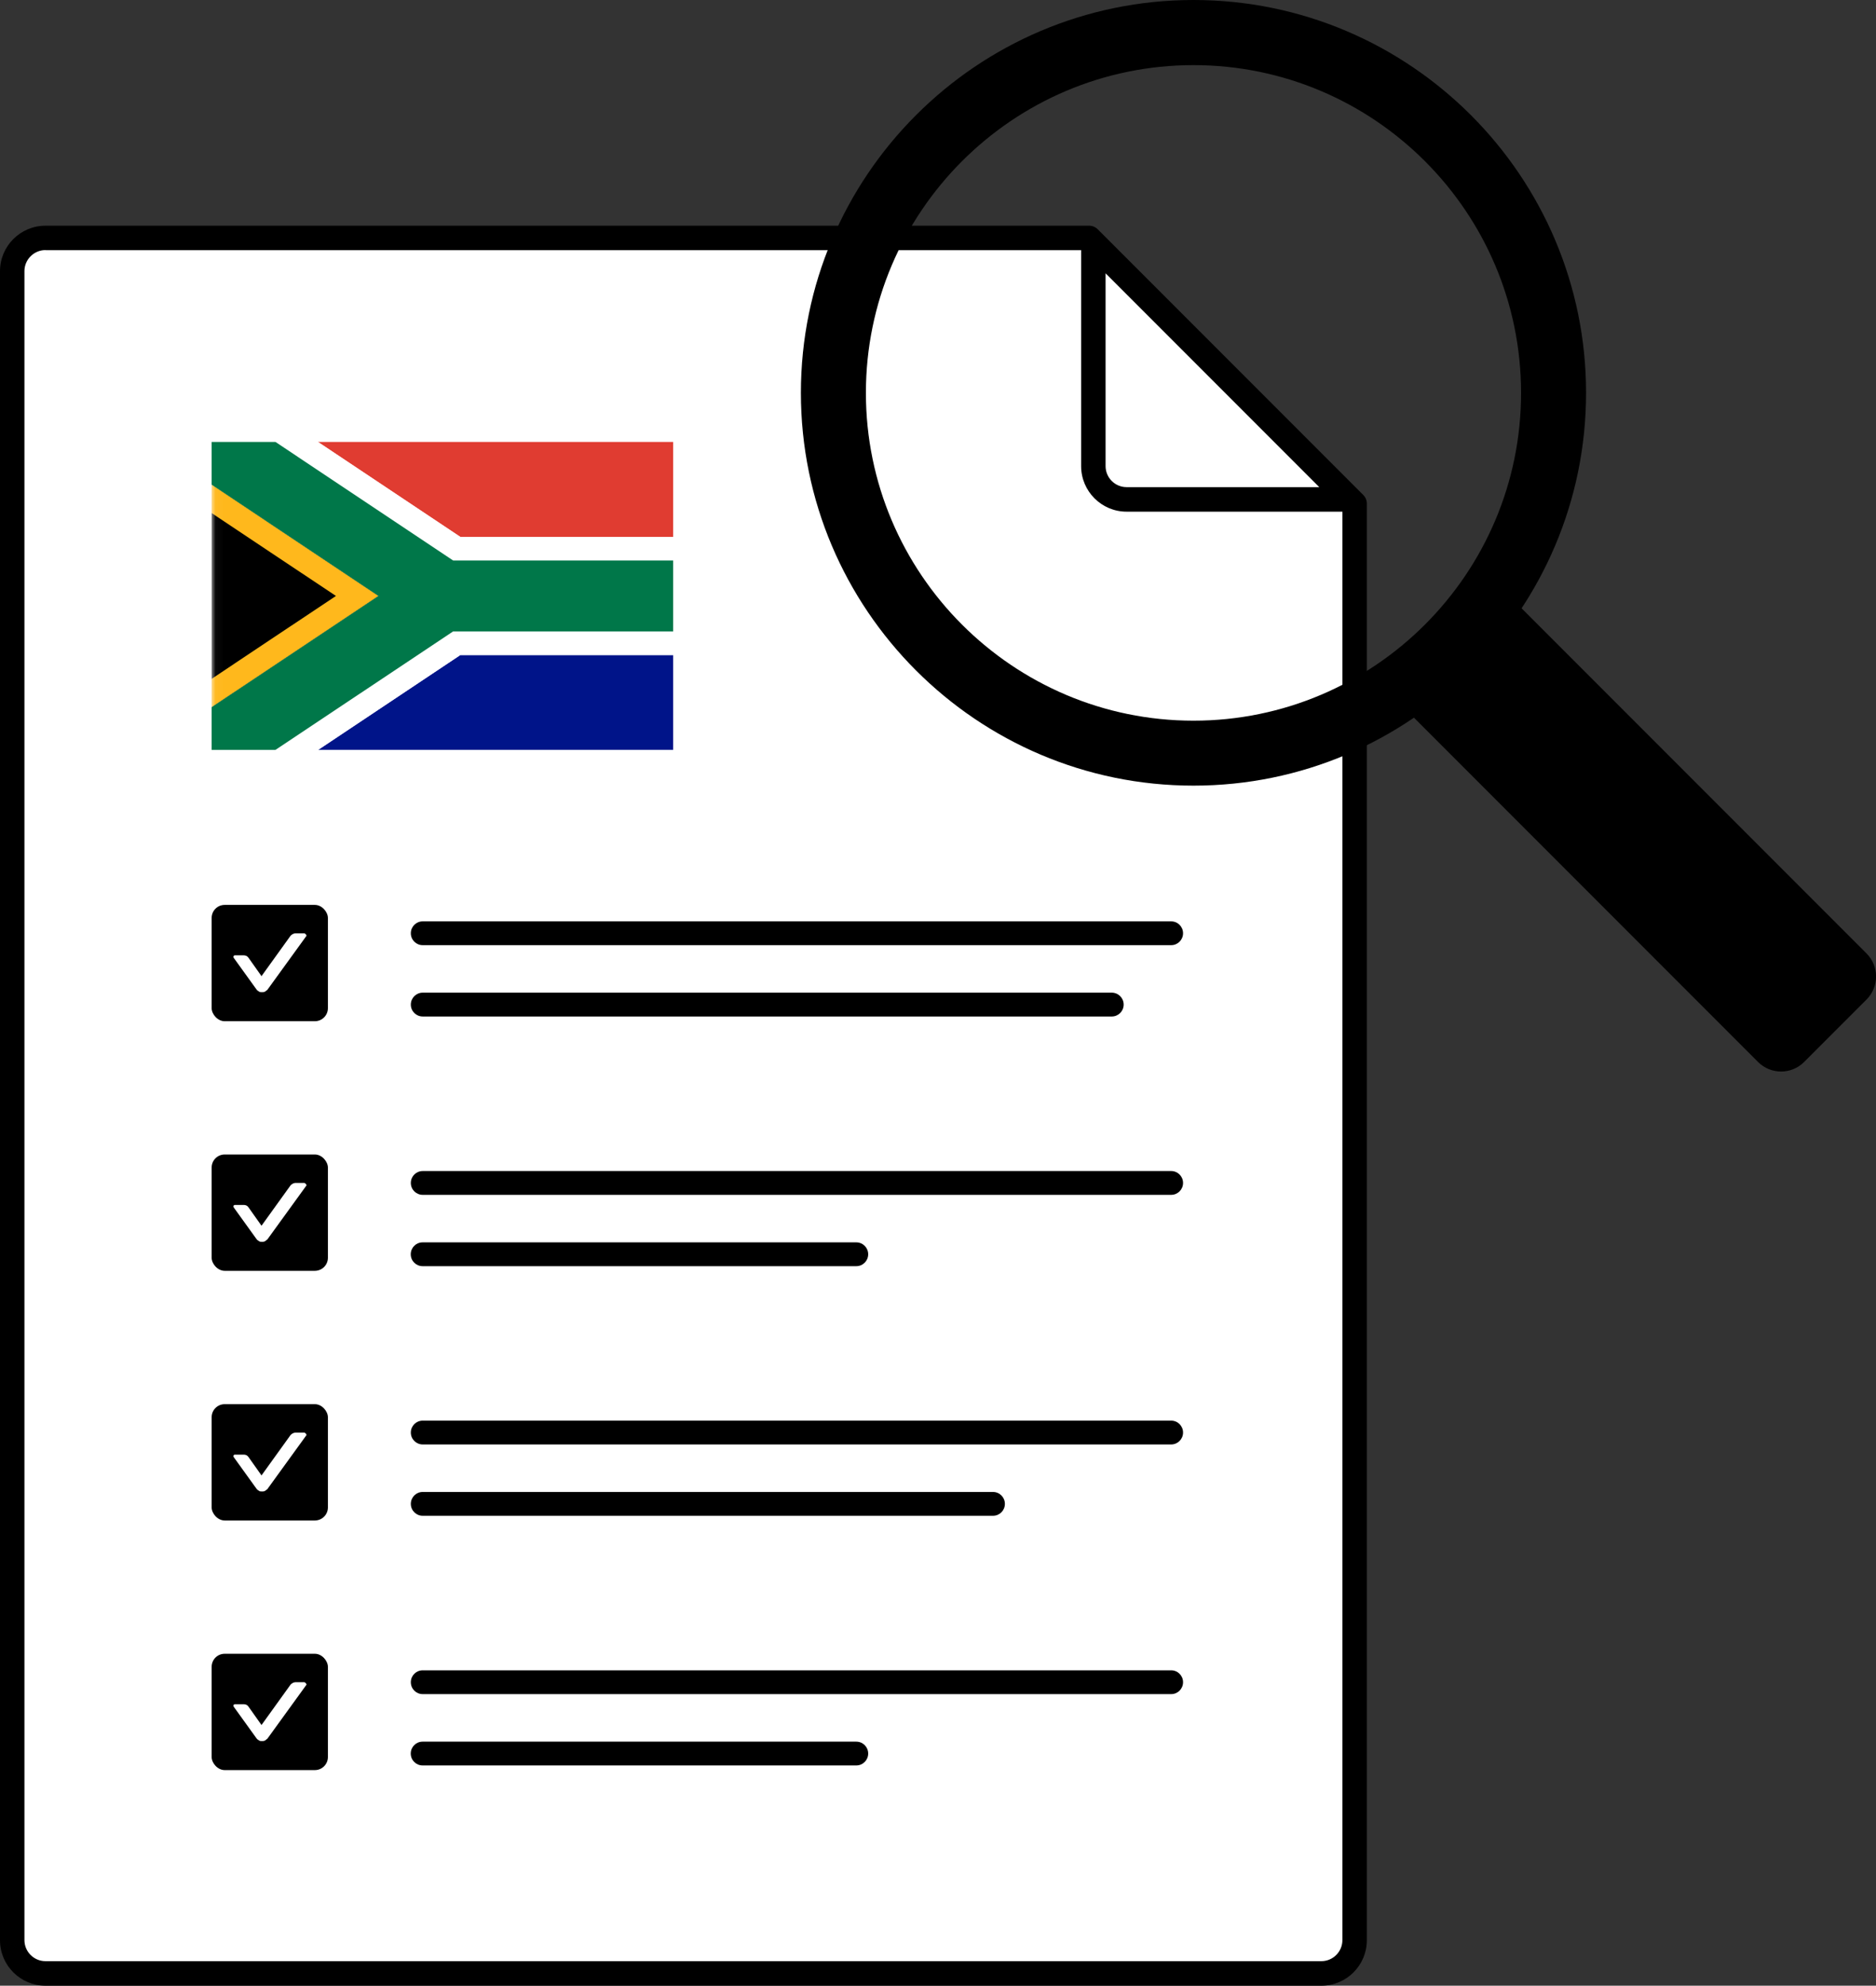 <?xml version="1.0" encoding="UTF-8"?>
<svg id="Layer_2" xmlns="http://www.w3.org/2000/svg" xmlns:xlink="http://www.w3.org/1999/xlink" viewBox="0 0 230.28 243.6">
  <rect x="0" y="0" width="230.28" height="243.6" fill="#333333" stroke="none"/>
  <defs>
    <style>
      .cls-1 {
        fill: #fff;
      }

      .cls-2 {
        mask: url(#mask);
      }

      .cls-3 {
        fill: none;
      }

      .cls-4 {
        fill: #ffb81c;
      }

      .cls-5 {
        fill: #e03c31;
      }

      .cls-6 {
        fill: #001489;
      }

      .cls-7 {
        clip-path: url(#clippath);
      }

      .cls-8 {
        fill: #007749;
      }
    </style>
    <clipPath id="clippath">
      <rect class="cls-3" x="25.98" y="54.23" width="56.65" height="37.77"/>
    </clipPath>
    <mask id="mask" x="21.95" y="48.19" width="32.35" height="49.84" maskUnits="userSpaceOnUse">
      <g id="mask1_3201_98864">
        <path class="cls-1" d="M25.98,54.22l28.33,18.89-28.33,18.89v-37.77Z"/>
      </g>
    </mask>
  </defs>
  <g id="Layer_1-2" data-name="Layer_1">
    <g>
      <g>
        <path class="cls-1" d="M162.21,242.1H5.58c-2.26,0-4.08-1.83-4.08-4.08V33.27c0-2.26,1.83-4.08,4.08-4.08h128.11l32.59,32.59v176.24c0,2.26-1.83,4.08-4.08,4.08Z"/>
        <path d="M162.21,243.6H5.58c-3.08,0-5.58-2.5-5.58-5.58V33.27c0-3.08,2.5-5.58,5.58-5.58h128.11c.4,0,.78.16,1.06.44l32.59,32.59c.28.28.44.66.44,1.06v176.24c0,3.08-2.5,5.58-5.58,5.58ZM5.58,30.68c-1.42,0-2.58,1.16-2.58,2.58v204.75c0,1.42,1.16,2.58,2.58,2.58h156.62c1.42,0,2.58-1.16,2.58-2.58V62.4l-31.71-31.71H5.58Z"/>
      </g>
      <rect x="25.98" y="111.01" width="14.27" height="14.27" rx="1.6" ry="1.6"/>
      <rect x="25.98" y="202.88" width="14.27" height="14.27" rx="1.6" ry="1.6"/>
      <rect x="25.98" y="172.26" width="14.27" height="14.27" rx="1.6" ry="1.6"/>
      <rect x="25.98" y="141.63" width="14.27" height="14.27" rx="1.6" ry="1.6"/>
      <path d="M165.56,62.77h-27.27c-3.08,0-5.58-2.51-5.58-5.58v-27.27c0-.61.37-1.15.93-1.39.56-.23,1.21-.1,1.63.33l31.35,31.35c.43.43.56,1.07.33,1.63s-.78.93-1.39.93ZM135.71,33.53v23.65c0,1.43,1.16,2.58,2.58,2.58h23.65l-26.23-26.23Z"/>
      <path d="M143.76,115.95H51.89c-.81,0-1.46-.65-1.46-1.46s.65-1.46,1.46-1.46h91.87c.81,0,1.46.65,1.46,1.46s-.65,1.46-1.46,1.46Z"/>
      <path d="M136.47,124.7H51.89c-.81,0-1.46-.65-1.46-1.46s.65-1.46,1.46-1.46h84.58c.81,0,1.46.65,1.46,1.46s-.65,1.46-1.46,1.46Z"/>
      <path d="M143.76,146.58H51.89c-.81,0-1.46-.65-1.46-1.46s.65-1.46,1.46-1.46h91.87c.81,0,1.46.65,1.46,1.46s-.65,1.46-1.46,1.46Z"/>
      <path d="M105.11,155.33h-53.23c-.81,0-1.46-.65-1.46-1.46s.65-1.46,1.46-1.46h53.23c.81,0,1.46.65,1.46,1.46s-.65,1.46-1.46,1.46Z"/>
      <path d="M143.76,177.2H51.89c-.81,0-1.46-.65-1.46-1.46s.65-1.46,1.46-1.46h91.87c.81,0,1.46.65,1.46,1.46s-.65,1.46-1.46,1.46Z"/>
      <path d="M121.89,185.95H51.89c-.81,0-1.46-.65-1.46-1.46s.65-1.46,1.46-1.46h70c.81,0,1.46.65,1.46,1.46s-.65,1.46-1.46,1.46Z"/>
      <path d="M143.76,207.83H51.89c-.81,0-1.46-.65-1.46-1.46s.65-1.46,1.46-1.46h91.87c.81,0,1.46.65,1.46,1.46s-.65,1.46-1.46,1.46Z"/>
      <path d="M105.11,216.58h-53.23c-.81,0-1.46-.65-1.46-1.46s.65-1.46,1.46-1.46h53.23c.81,0,1.46.65,1.46,1.46s-.65,1.46-1.46,1.46Z"/>
      <path class="cls-1" d="M37.34,114.5h-1.09c-.22,0-.44.15-.58.29l-3.57,4.96-1.6-2.26c-.15-.22-.36-.29-.58-.29h-1.09c-.15,0-.22.15-.15.29l2.84,3.94c.07.07.15.15.29.22.07.07.22.07.36.07s.22,0,.36-.07c.07-.07.22-.15.29-.22l4.81-6.64c0-.07-.15-.29-.29-.29Z"/>
      <path class="cls-1" d="M37.34,145.12h-1.09c-.22,0-.44.15-.58.29l-3.57,4.96-1.6-2.26c-.15-.22-.36-.29-.58-.29h-1.09c-.15,0-.22.15-.15.29l2.84,3.94c.07.07.15.15.29.22.07.07.22.07.36.07s.22,0,.36-.07c.07-.07.22-.15.29-.22l4.81-6.64c0-.07-.15-.29-.29-.29Z"/>
      <path class="cls-1" d="M37.34,175.75h-1.09c-.22,0-.44.15-.58.29l-3.57,4.96-1.6-2.26c-.15-.22-.36-.29-.58-.29h-1.09c-.15,0-.22.15-.15.29l2.84,3.94c.07.07.15.15.29.22.07.07.22.07.36.07s.22,0,.36-.07c.07-.07.22-.15.29-.22l4.81-6.64c0-.07-.15-.29-.29-.29Z"/>
      <path class="cls-1" d="M37.34,206.37h-1.09c-.22,0-.44.15-.58.29l-3.57,4.96-1.6-2.26c-.15-.22-.36-.29-.58-.29h-1.09c-.15,0-.22.15-.15.29l2.84,3.94c.07.07.15.15.29.22.07.07.22.07.36.07s.22,0,.36-.07c.07-.07.22-.15.29-.22l4.81-6.64c0-.07-.15-.29-.29-.29Z"/>
      <g>
        <path d="M194.42,67.33h12.75c1.68,0,3.04,1.36,3.04,3.04v62.22c0,2.21-1.79,4-4,4h-10.83c-2.21,0-4-1.79-4-4v-62.22c0-1.68,1.36-3.04,3.04-3.04Z" transform="translate(-13.28 171.85) rotate(-45)"/>
        <path d="M146.5,96.38c-26.57,0-48.19-21.62-48.19-48.19S119.92,0,146.5,0s48.19,21.62,48.19,48.19-21.62,48.19-48.19,48.19ZM146.5,7.99c-22.17,0-40.21,18.04-40.21,40.21s18.04,40.21,40.21,40.21,40.21-18.04,40.21-40.21S168.67,7.99,146.5,7.99Z"/>
      </g>
      <g class="cls-7">
        <g>
          <polygon class="cls-5" points="82.63 54.22 82.63 65.86 56.5 65.86 39.04 54.22 82.63 54.22"/>
          <polygon class="cls-6" points="82.63 80.36 82.63 91.99 39.06 91.99 56.5 80.36 82.63 80.36"/>
          <path class="cls-1" d="M25.98,91.99v-5.23l20.48-13.65-20.48-13.66v-5.23h13.06l-9.04-6.03-11.27-7.51v64.86l11.27-7.51,9.06-6.04h-13.08ZM41.24,73.11l-8.02,5.34v-10.68l8.02,5.34Z"/>
          <polygon class="cls-1" points="82.63 77.46 82.63 80.36 56.5 80.36 39.06 91.99 33.82 91.99 55.62 77.46 82.63 77.46"/>
          <polygon class="cls-1" points="82.63 65.86 82.63 68.76 55.62 68.76 33.82 54.22 39.04 54.22 56.5 65.86 82.63 65.86"/>
          <g class="cls-2">
            <g>
              <polygon points="46.46 73.11 25.98 86.76 25.98 59.45 46.46 73.11"/>
              <polygon class="cls-4" points="39.06 91.99 30 98.03 28.39 95.61 25.98 91.99 39.06 91.99"/>
              <polygon class="cls-4" points="25.98 86.76 25.98 91.99 23.56 88.37 21.95 85.96 25.98 83.28 33.22 78.45 41.24 73.11 33.22 67.77 25.98 62.94 21.95 60.25 23.56 57.84 25.98 54.22 25.98 59.45 46.46 73.11 25.98 86.76"/>
              <polygon class="cls-1" points="39.04 54.22 25.98 54.22 28.39 50.6 30 48.19 39.04 54.22"/>
            </g>
          </g>
          <polygon class="cls-8" points="82.63 68.76 82.63 77.46 55.62 77.46 33.82 91.99 25.98 91.99 25.98 86.76 46.46 73.11 25.98 59.45 25.98 54.22 33.82 54.22 55.62 68.76 82.63 68.76"/>
          <polygon class="cls-8" points="25.98 59.45 23.56 57.84 25.98 54.22 25.98 59.45"/>
          <polygon class="cls-8" points="25.98 86.76 25.98 91.99 23.56 88.37 25.98 86.76"/>
          <polygon class="cls-8" points="25.98 91.99 33.82 91.99 28.39 95.61 25.98 91.99"/>
          <polygon class="cls-8" points="33.82 54.22 25.98 54.22 28.39 50.6 33.82 54.22"/>
        </g>
      </g>
    </g>
  </g>
</svg>